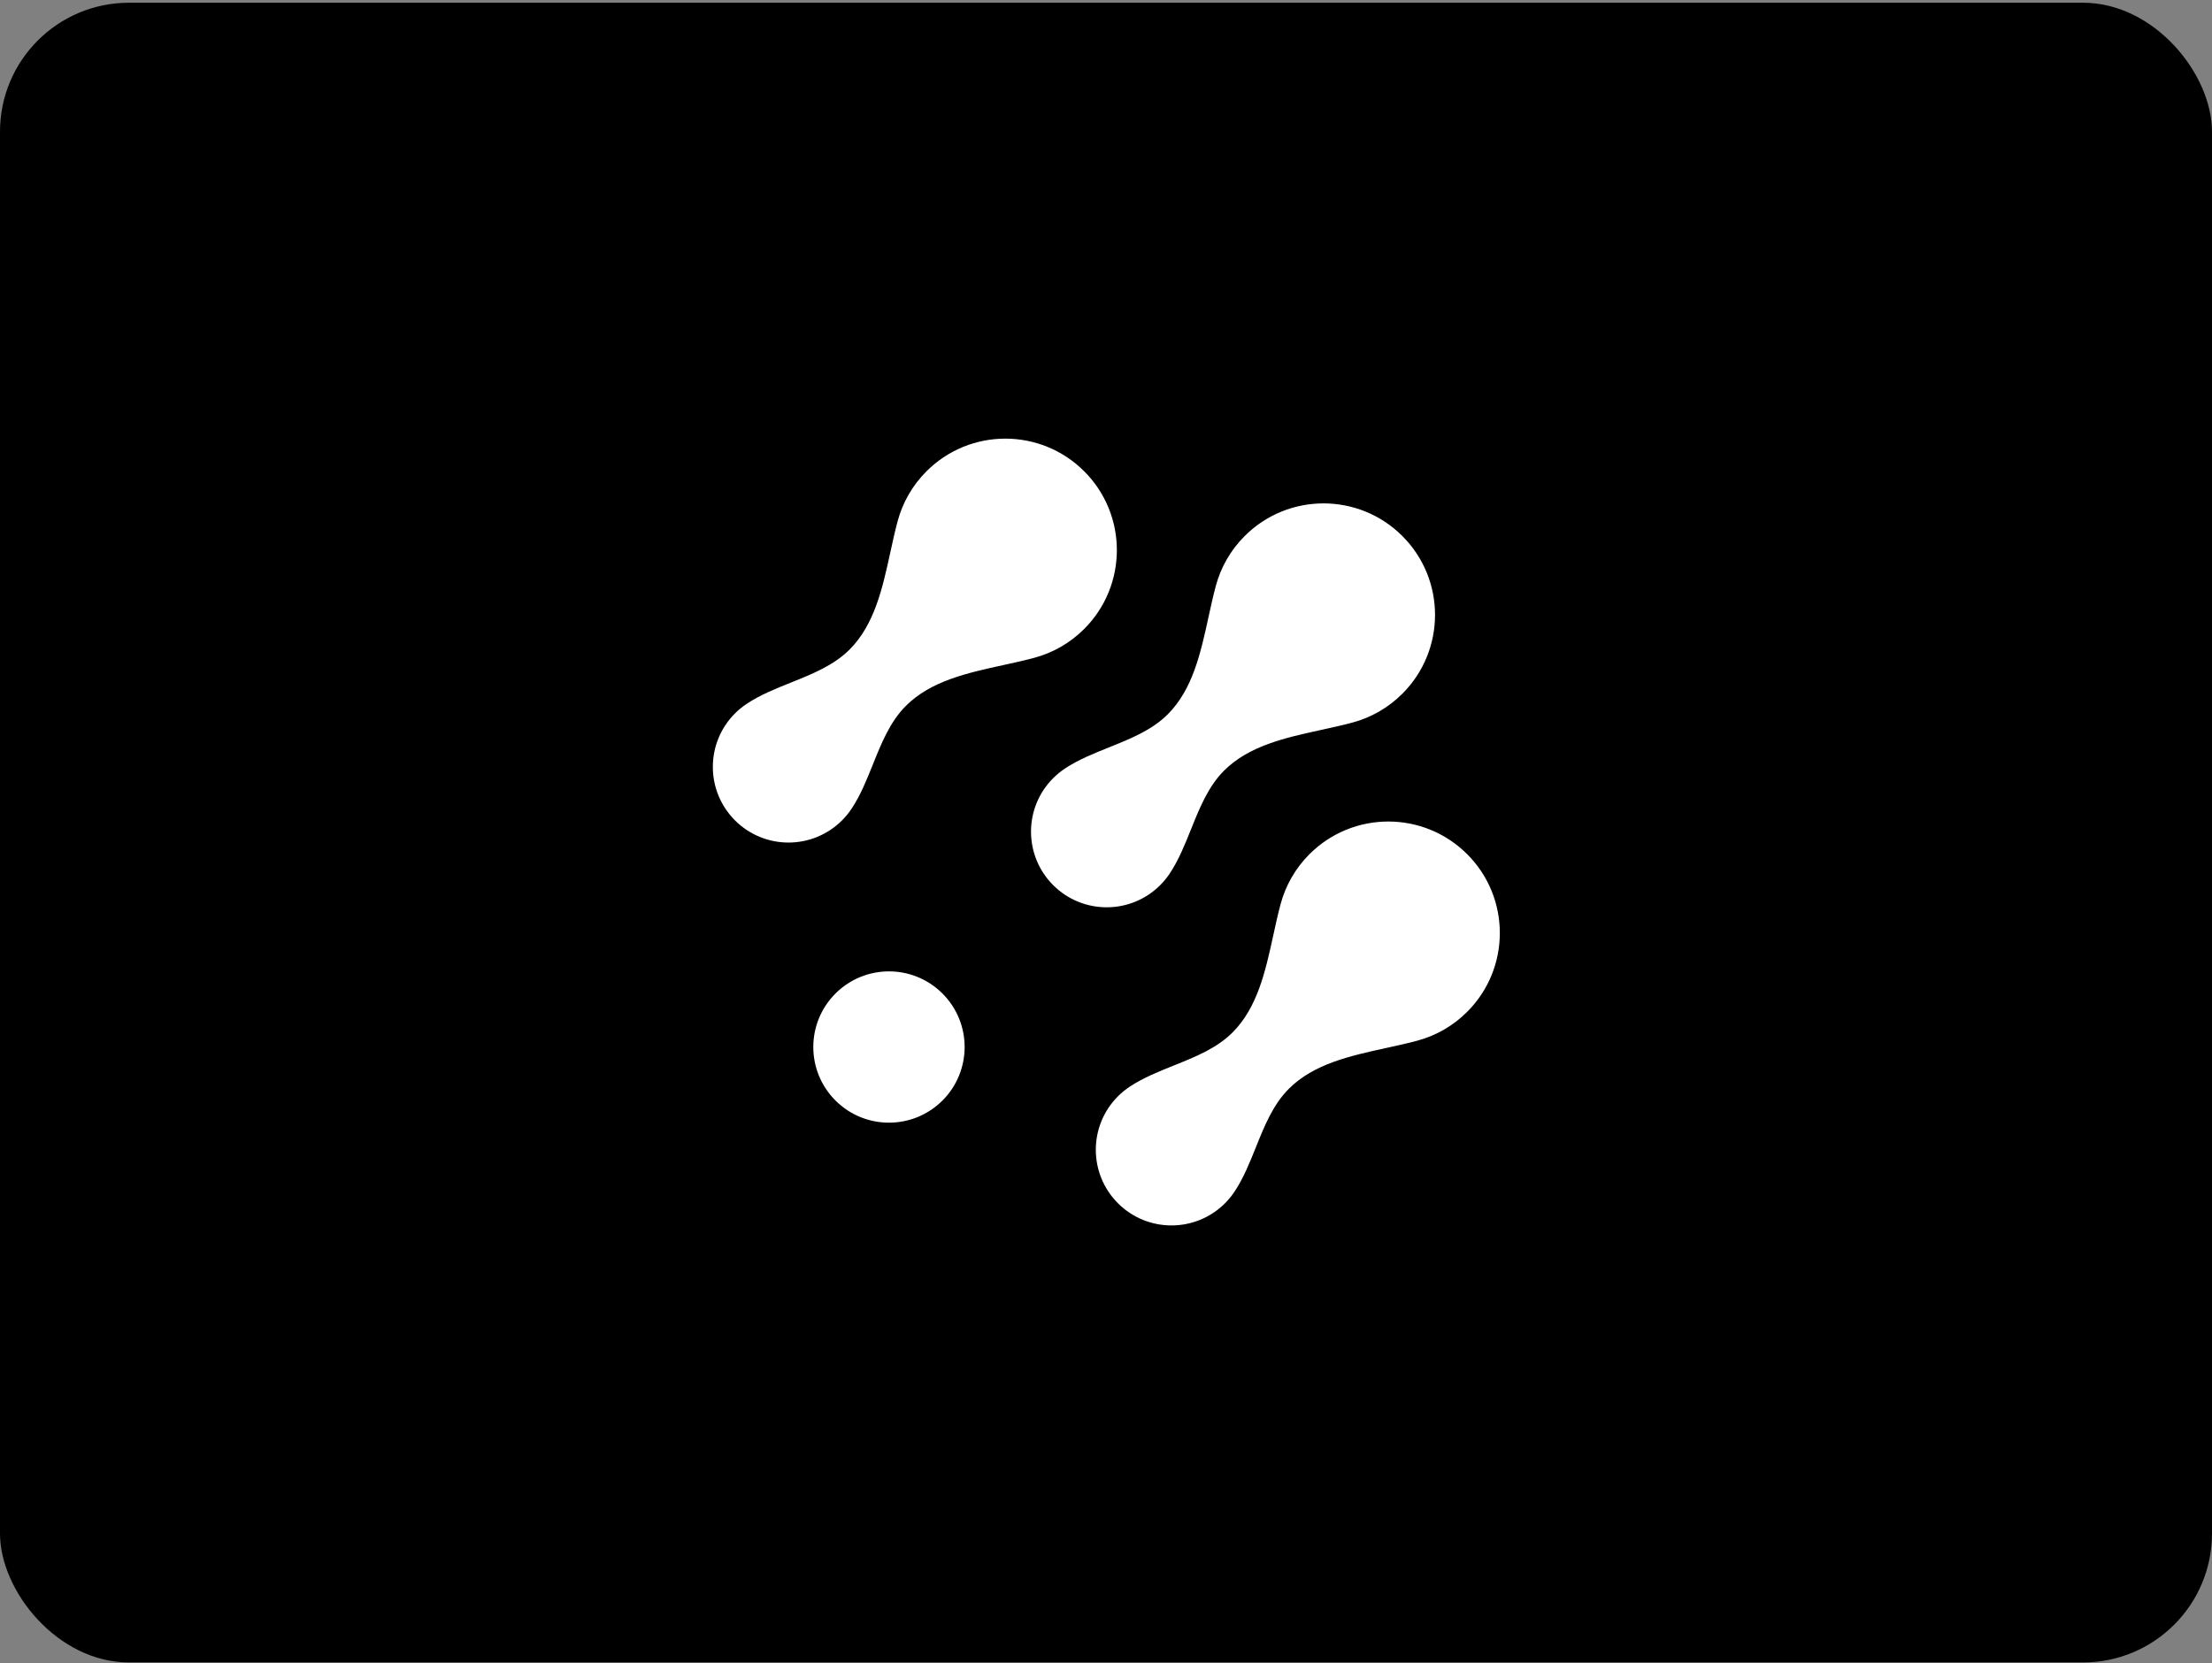 <svg width="343" height="258" viewBox="0 0 343 258" fill="none" xmlns="http://www.w3.org/2000/svg">
<rect x="0" y="0" width="343" height="258" fill="#808080" stroke="none"/>
<rect y="0.424" width="343" height="257.424" rx="20" fill="black"/>
<g clip-path="url(#clip0_11456_45703)">
<path fill-rule="evenodd" clip-rule="evenodd" d="M193.003 83.142C199.756 76.389 210.704 76.389 217.456 83.142C224.209 89.895 224.209 100.843 217.456 107.595C215.242 109.81 212.575 111.299 209.754 112.061C208.165 112.49 206.515 112.85 204.855 113.213C199.323 114.422 193.68 115.655 189.8 119.534C187.351 121.984 186.019 125.299 184.685 128.621C183.727 131.008 182.767 133.398 181.39 135.472C180.964 136.114 180.468 136.723 179.903 137.288C175.321 141.87 167.891 141.87 163.309 137.288C158.727 132.706 158.727 125.277 163.309 120.695C163.876 120.128 164.487 119.631 165.13 119.204C167.204 117.829 169.593 116.871 171.979 115.913C175.302 114.58 178.619 113.249 181.069 110.799C184.949 106.919 186.18 101.275 187.387 95.742L187.387 95.742C187.749 94.085 188.108 92.439 188.536 90.852C189.297 88.028 190.786 85.359 193.003 83.142ZM168.119 73.098C161.366 66.345 150.418 66.345 143.666 73.098C141.449 75.315 139.96 77.984 139.198 80.808C138.771 82.395 138.411 84.041 138.05 85.698C136.843 91.231 135.611 96.875 131.731 100.755C129.281 103.205 125.964 104.536 122.642 105.869C120.256 106.827 117.866 107.785 115.793 109.161C115.15 109.587 114.539 110.084 113.972 110.651C109.39 115.233 109.39 122.662 113.972 127.244C118.554 131.827 125.983 131.827 130.565 127.244C131.131 126.679 131.627 126.07 132.053 125.428C133.43 123.354 134.389 120.964 135.348 118.577C136.682 115.255 138.013 111.94 140.463 109.49C144.342 105.611 149.985 104.378 155.517 103.169L155.517 103.169C157.177 102.806 158.827 102.446 160.417 102.017C163.238 101.255 165.904 99.766 168.119 97.552C174.872 90.799 174.872 79.851 168.119 73.098ZM227.505 132.485C220.752 125.733 209.804 125.733 203.051 132.485C200.834 134.702 199.345 137.371 198.584 140.196C198.156 141.782 197.797 143.429 197.435 145.085L197.435 145.085L197.435 145.086C196.228 150.618 194.997 156.263 191.117 160.142C188.667 162.593 185.35 163.924 182.027 165.257C179.641 166.214 177.252 167.173 175.178 168.548C174.535 168.975 173.924 169.471 173.357 170.038C168.775 174.621 168.775 182.05 173.357 186.632C177.94 191.214 185.369 191.214 189.951 186.632C190.516 186.066 191.012 185.457 191.438 184.816C192.815 182.742 193.775 180.351 194.734 177.964C196.067 174.643 197.399 171.327 199.848 168.878C203.728 164.998 209.371 163.765 214.903 162.556L214.903 162.556C216.563 162.194 218.213 161.833 219.802 161.404C222.624 160.642 225.29 159.154 227.505 156.939C234.257 150.186 234.257 139.238 227.505 132.485ZM146.143 154.1C141.561 149.518 134.132 149.518 129.55 154.1C124.968 158.682 124.968 166.111 129.55 170.693C134.132 175.275 141.561 175.275 146.143 170.693C150.725 166.111 150.725 158.682 146.143 154.1Z" fill="white"/>
</g>
<defs>
<clipPath id="clip0_11456_45703">
<rect width="122.273" height="122.273" fill="white" transform="translate(110.359 68)"/>
</clipPath>
</defs>
</svg>

